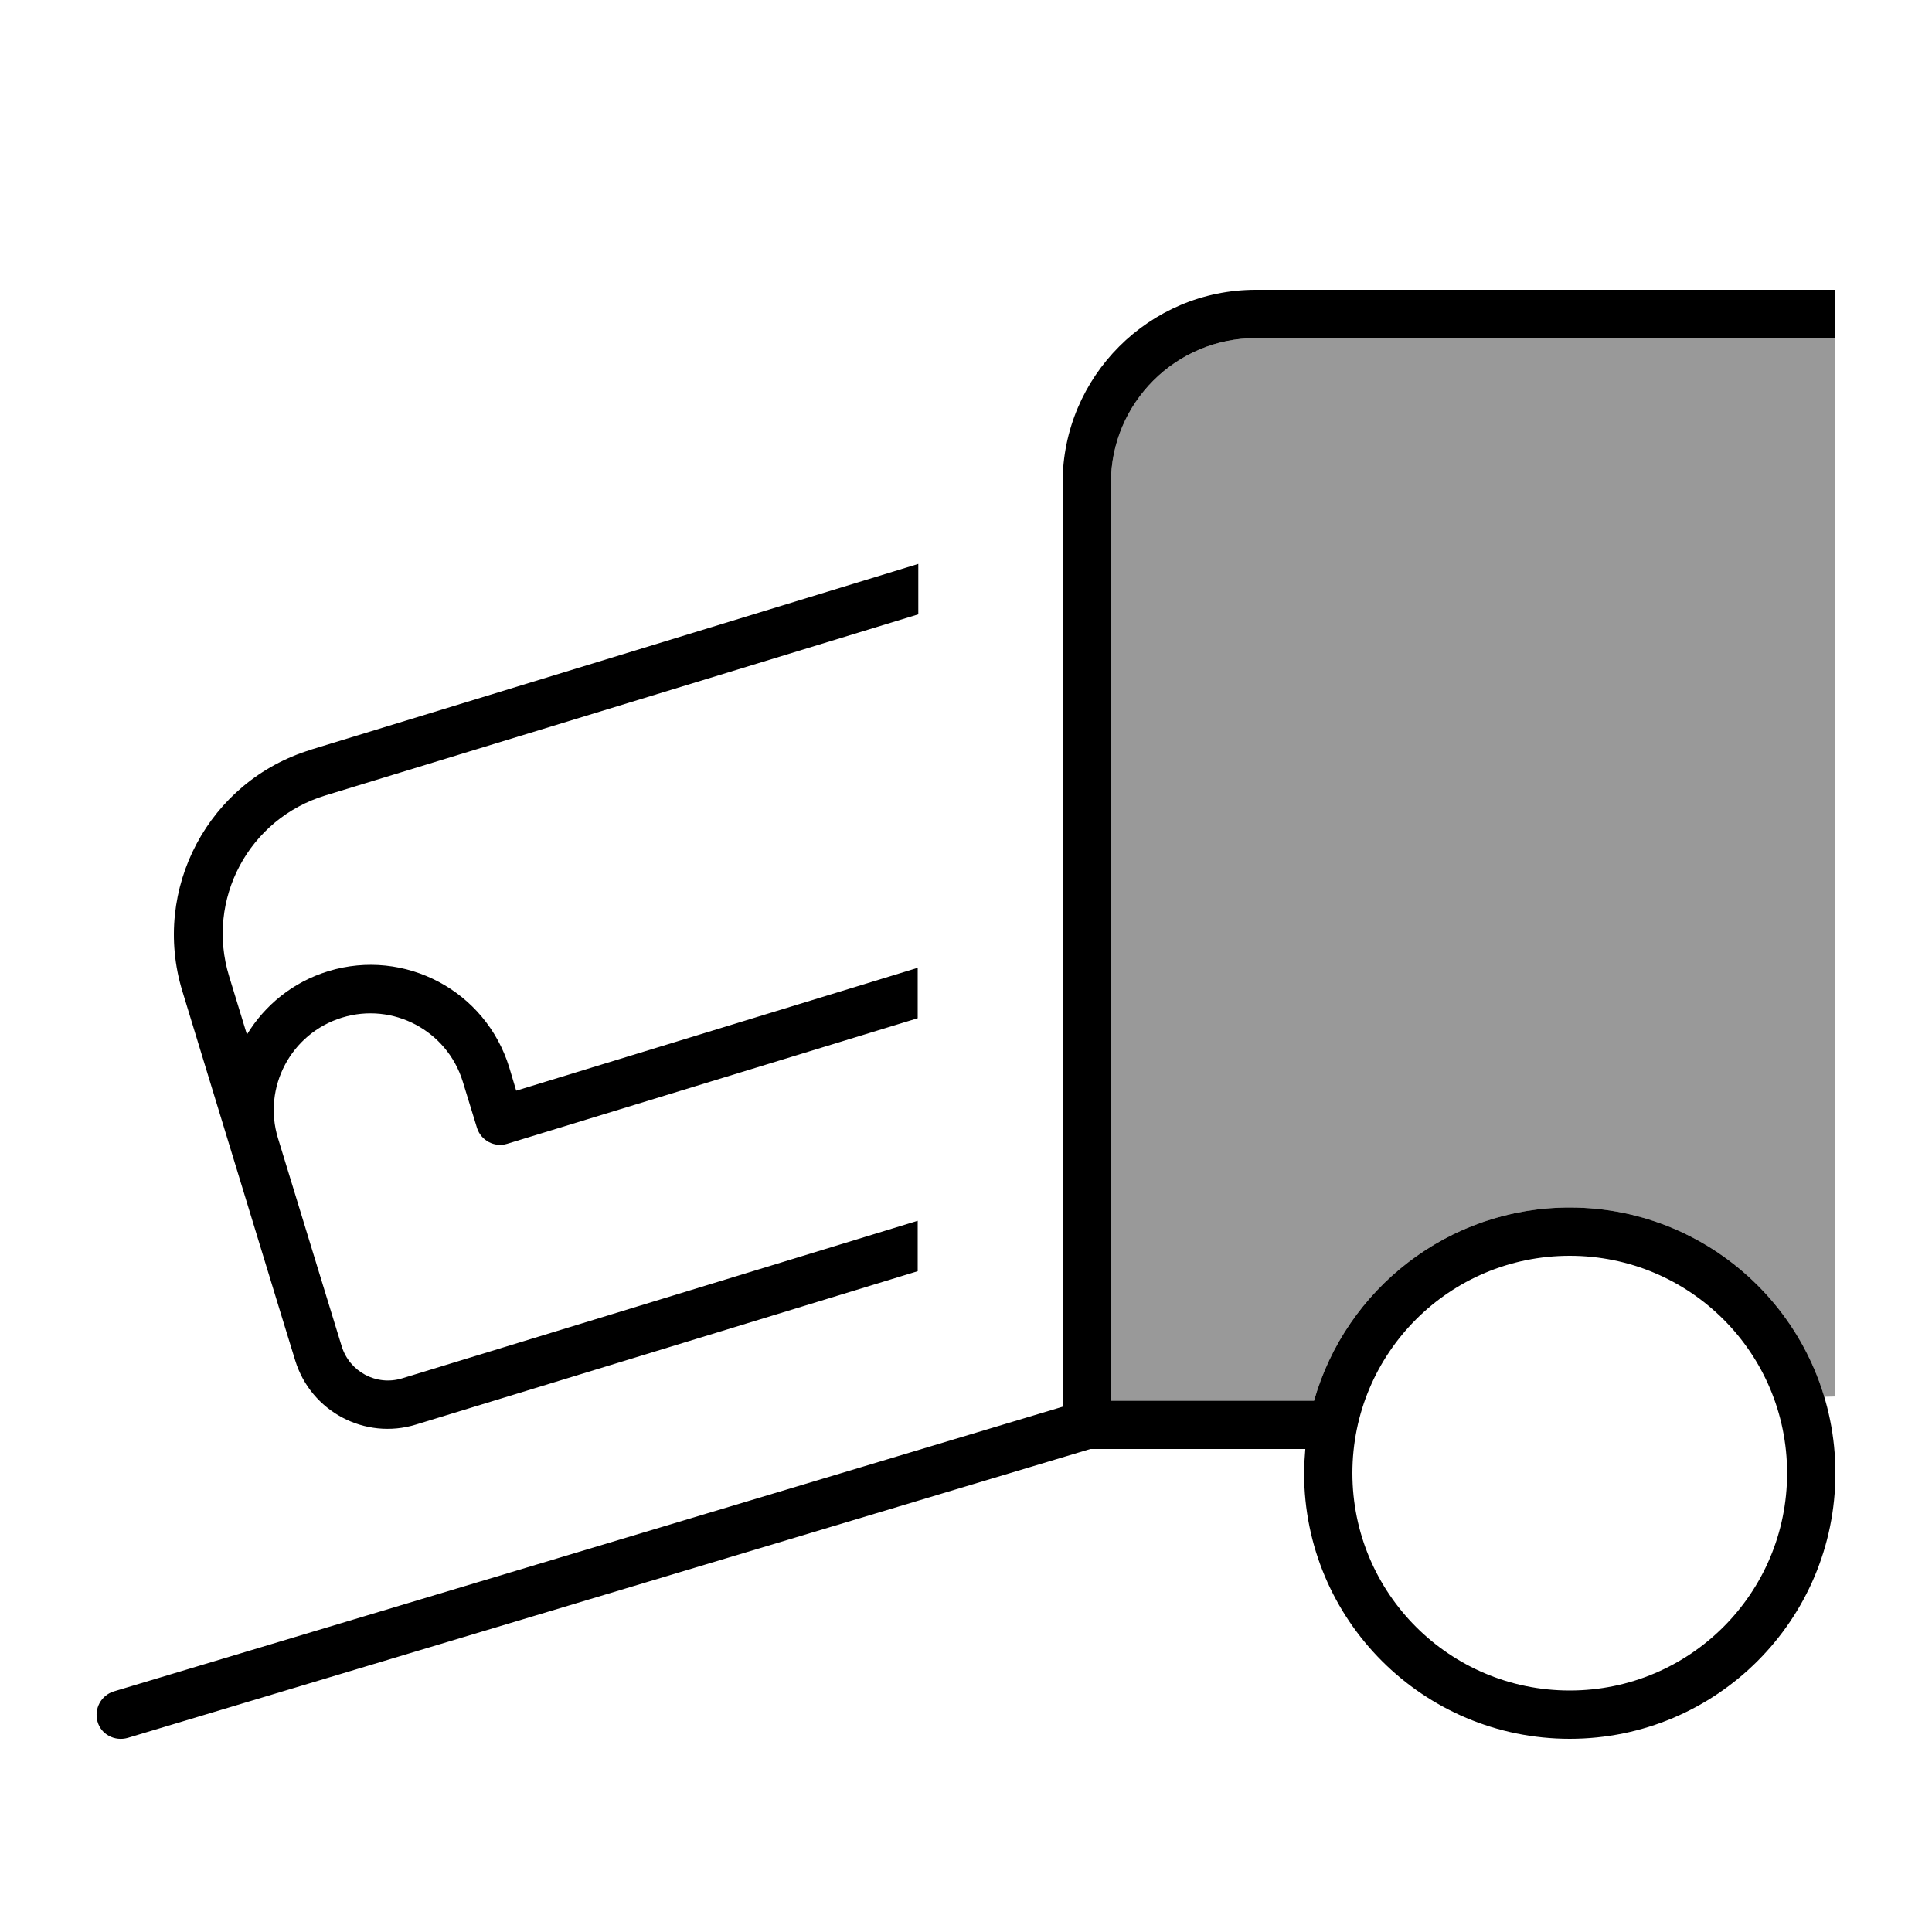 <svg xmlns="http://www.w3.org/2000/svg" viewBox="0 0 640 640"><!--! Font Awesome Pro 7.1.0 by @fontawesome - https://fontawesome.com License - https://fontawesome.com/license (Commercial License) Copyright 2025 Fonticons, Inc. --><path opacity=".4" fill="currentColor" d="M368 160C368 133.5 389.5 112 416 112L608 112L608 462.6L604.3 462.7C593.4 426.4 559.8 400 520 400C479.7 400 445.8 427.1 435.3 464L368 464L368 160z"/><path fill="currentColor" d="M416 96C380.7 96 352 124.7 352 160L352 466L37.7 560.3C33.5 561.6 31.1 566 32.3 570.3C33.5 574.6 38 576.9 42.3 575.7L361.2 480L432.4 480C432.2 482.6 432 485.3 432 488C432 536.6 471.4 576 520 576C568.6 576 608 536.6 608 488C608 439.4 568.6 400 520 400C479.7 400 445.8 427.1 435.3 464L368 464L368 160C368 133.5 389.5 112 416 112L608 112L608 96L416 96zM448 488C448 448.2 480.2 416 520 416C559.8 416 592 448.2 592 488C592 527.8 559.8 560 520 560C480.2 560 448 527.8 448 488zM102.9 248.4C69.1 258.7 50.1 294.5 60.4 328.3C71.3 364 82.2 399.7 93.1 435.4L97.8 450.7C103 467.6 120.9 477.1 137.8 471.9L304 421.1L304 404.4L133.2 456.6C124.7 459.2 115.8 454.4 113.2 446C112 442.2 105 419.2 92.1 377.1C86.9 360.2 96.4 342.3 113.3 337.1C130.2 331.9 148.1 341.4 153.3 358.3L158 373.6C159.3 377.8 163.8 380.2 168 378.9L304 337.3L304 320.6L171 361.3L168.7 353.6C160.9 328.2 134.1 314 108.8 321.7C97 325.3 87.7 333 81.8 342.7L75.9 323.4C68.1 298 82.4 271.2 107.8 263.5L304.2 203.5L304.2 186.8L103.1 248.3z"/></svg>